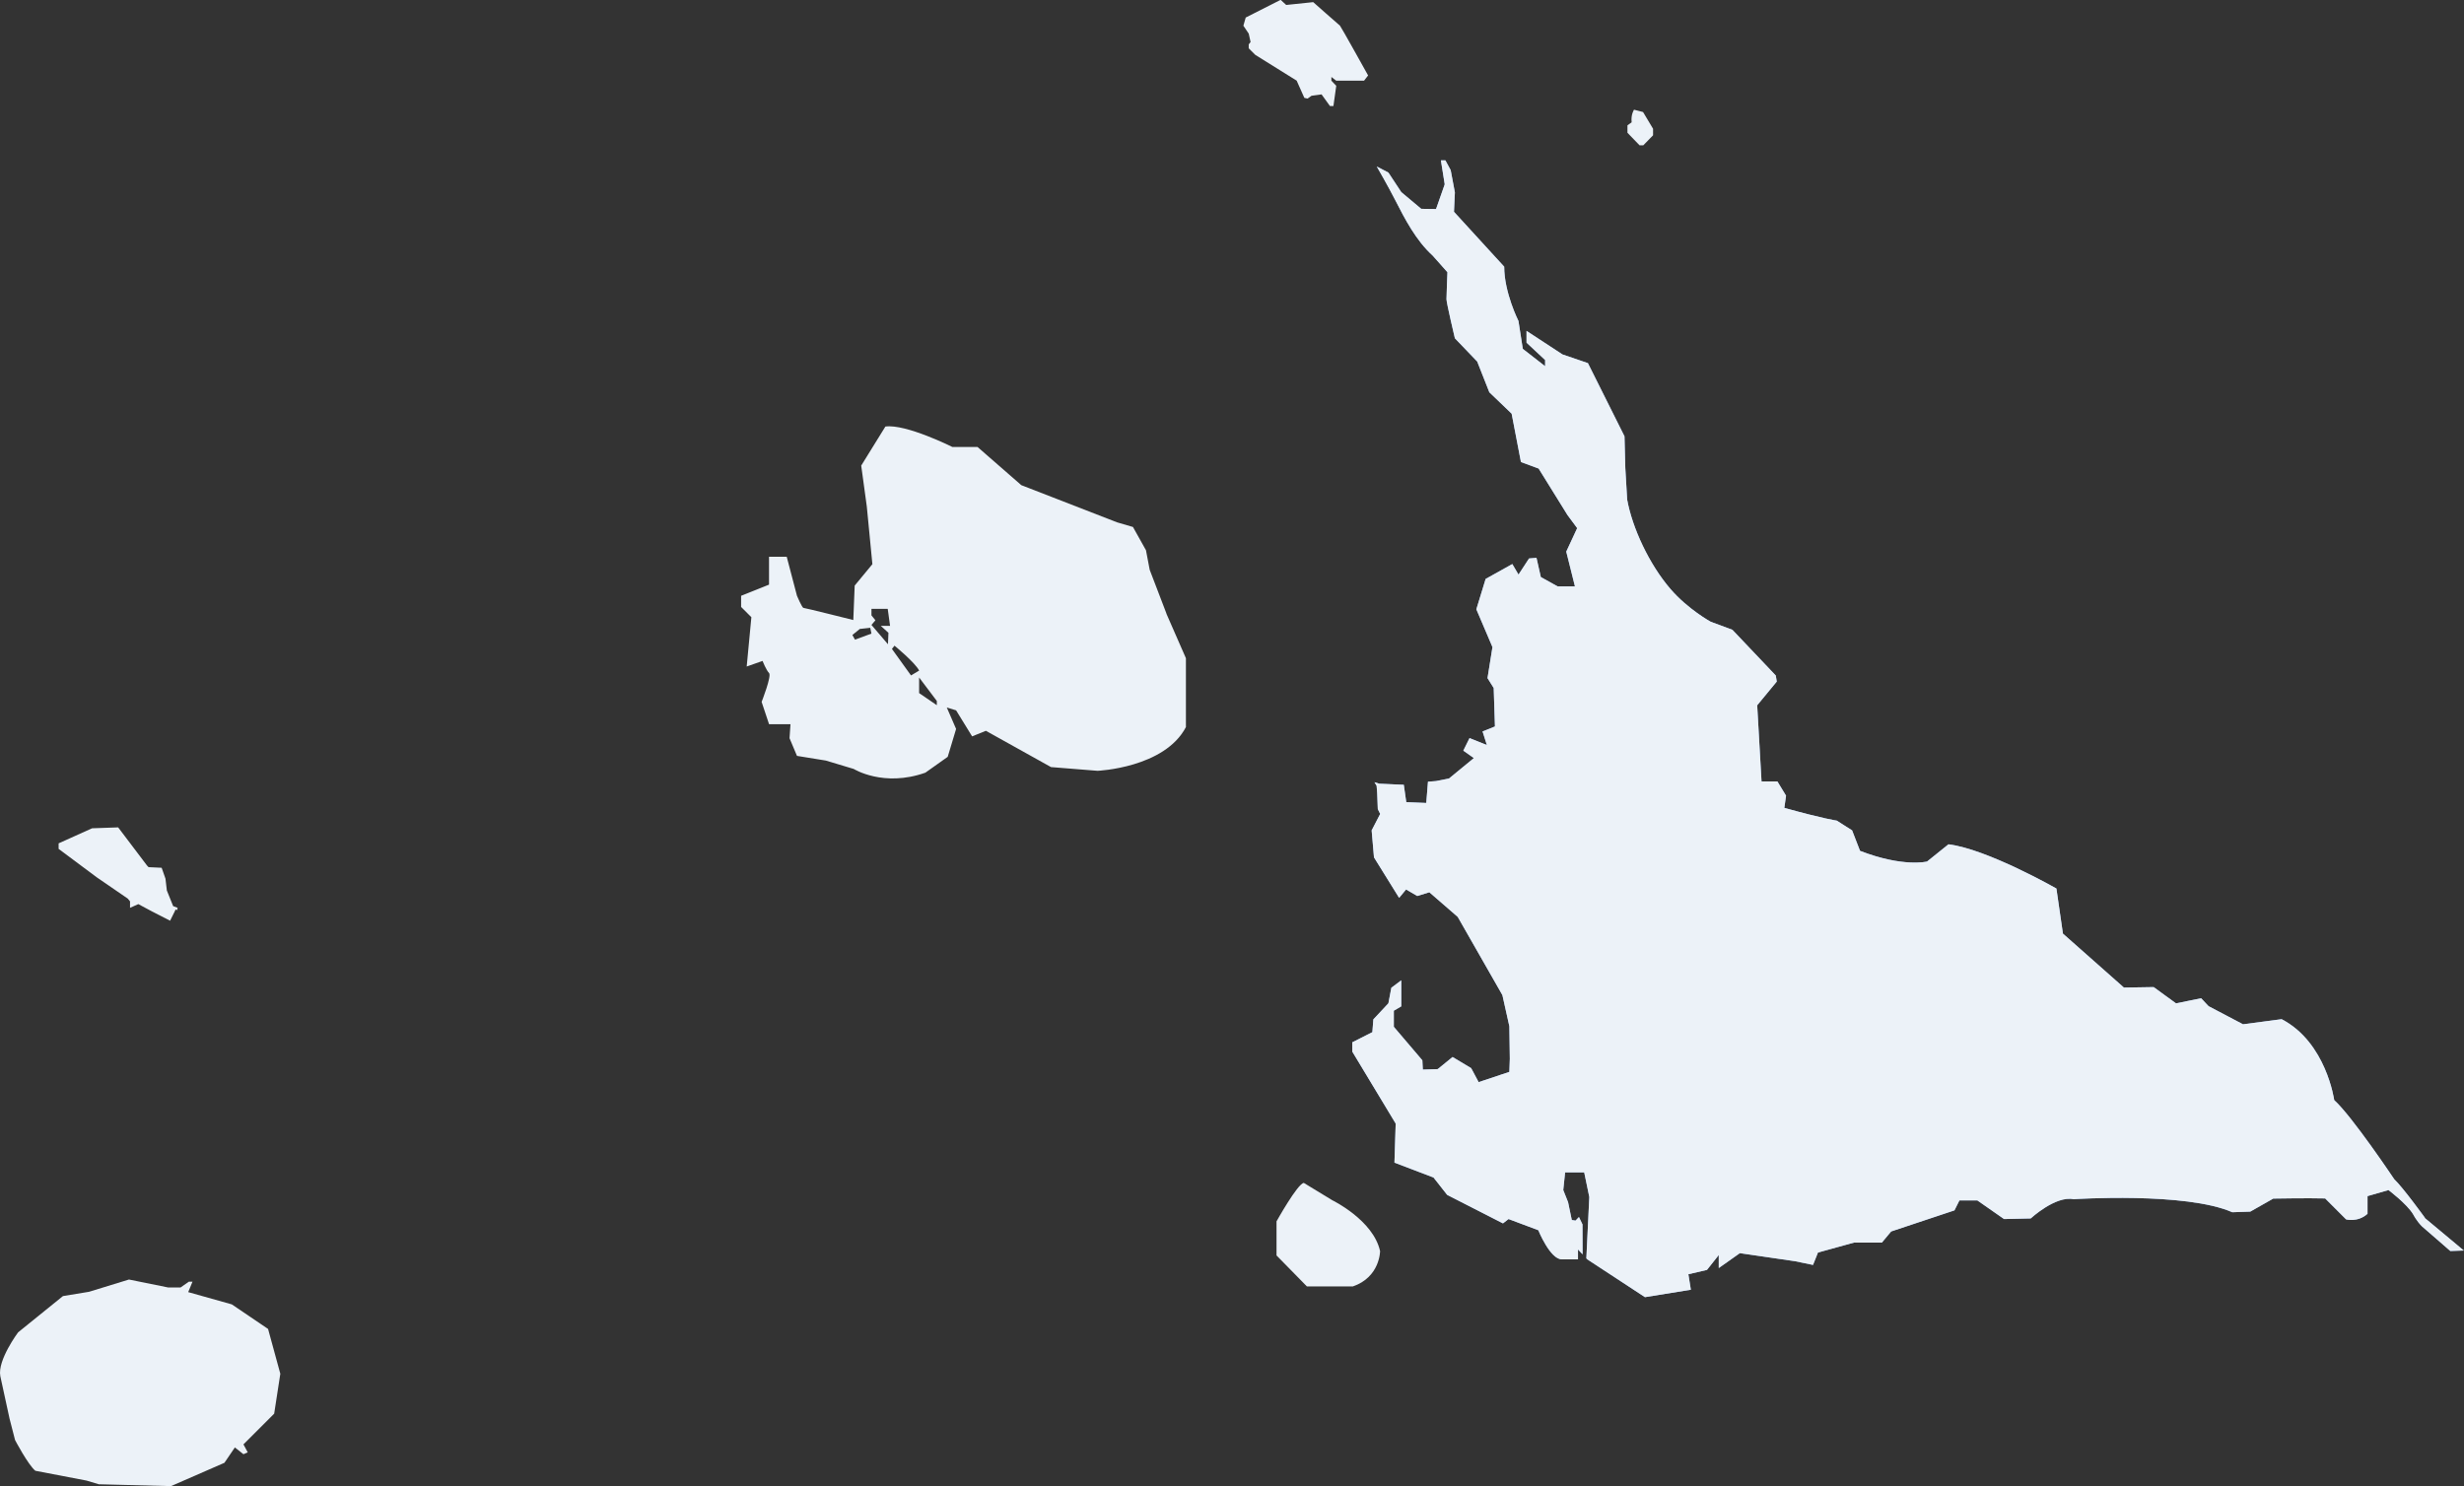 <?xml version="1.0" encoding="UTF-8"?>
<svg id="_レイヤー_2" data-name="レイヤー 2" xmlns="http://www.w3.org/2000/svg" viewBox="0 0 516.57 311.62">
  <rect x="0" y="0" width="516.57" height="311.62" fill="#333333" stroke="none"/>
  <defs>
    <style>
      .cls-1 {
        fill: #ecf2f8;
      }

      .cls-2 {
        fill: #90b2e8;
      }
    </style>
  </defs>
  <g id="_レイヤー_1-2" data-name="レイヤー 1">
    <g>
      <g>
        <path class="cls-1" d="M244.54,128.65l-3.51-9.17-.78-4.1-2.73-4.88-3.32-.97-20.09-7.8-9.17-8h-5.27s-9.75-4.88-14.05-4.29l-5.07,8.19,1.17,8.58,1.17,12.09-3.71,4.49-.29,7.22s-10.14-2.54-10.44-2.54-1.37-2.54-1.37-2.54l-2.15-8.19h-3.71v5.85l-5.85,2.34v2.34l2.15,2.15-.98,10.34,3.32-1.17s.78,1.95,1.37,2.54c.59.59-1.56,6.05-1.56,6.05l1.56,4.68h4.49l-.2,2.93,1.56,3.71,6.05.98,5.85,1.76s6.24,3.9,15.02.78l4.68-3.32,1.76-5.85-1.95-4.49,1.95.59,3.36,5.46,2.88-1.17,13.66,7.61,9.75.78s14.05-.59,18.53-9.17v-14.44l-4.1-9.36ZM179.24,134.12l-.54-.97,1.56-1.27,2.19-.24.24,1.22-3.46,1.27ZM186.26,132.7l-.1,2.39-3.46-4.05.83-.98-.83-1.02v-1.37h3.41l.49,3.56h-1.95l1.61,1.46ZM186.99,136.07l.54-.68s4.29,3.51,5.17,5.22l-1.71,1.02-4-5.56ZM196.4,147.87l-3.71-2.54v-3.27l3.71,4.92v.88Z"/>
        <path class="cls-1" d="M273.34,248.04l5.98,3.64s8.58,4.16,10.01,10.66c0,0,0,5.46-5.72,7.41h-9.62l-6.37-6.5v-7.15s4.42-7.93,5.72-8.06Z"/>
        <path class="cls-1" d="M285.99,16.92h-5.85l-1.02-.78v.78l1.02,1.07-.59,4.24h-.73l-1.76-2.44-2.1.29-.83.59-.68-.15-1.61-3.61-8.68-5.41-1.37-1.37v-.83l.39-.49-.39-1.76-1.12-1.66.49-1.71,7.32-3.71,1.17,1.07,5.66-.59s5.46,4.83,5.61,4.93,5.9,10.44,5.9,10.44l-.83,1.07Z"/>
        <polygon class="cls-1" points="274.19 3.54 274.64 2.6 275.03 2.6 275.03 3.54 275.68 4.13 274.42 5.01 274.61 5.79 273.75 6.37 273.65 7.66 274.09 9.12 273.43 8.16 273.08 8.16 272.73 6.44 271.91 6.24 271.91 5.23 272.73 4.84 274.19 3.54"/>
        <g>
          <g>
            <path class="cls-2" d="M508.38,255.36s-4.58-6.34-6.44-8.1c0,0-8.88-13.27-12.58-16.58,0,0-1.66-12.1-11.02-16.97l-8.1,1.07-7.22-3.8-1.56-1.66-5.27,1.07-4.68-3.41-6.24.1-12.78-11.31-1.37-9.46s-14.53-8.29-22.63-9.27l-4.49,3.61s-4.97,1.27-14.05-2.24l-1.66-4.29-3.22-2.05s-2.57-.33-10.99-2.67l.36-2.56-1.82-2.99h-3.32l-.91-15.96,4.1-4.97-.2-1.27-9.1-9.59-4.55-1.69s-4.78-2.62-8.45-6.89c-4.45-5.17-7.98-12.78-9.06-18.71l-.39-6.63-.17-6.65-7.67-15.35-5.33-1.82-7.54-4.94v2.47l3.9,3.64v1.3l-4.68-3.64-.91-5.85s-2.99-5.92-2.99-11.38l-10.53-11.51.19-4.06-.88-4.68-1.11-2.05h-.94l.8,5.03-1.43,4.08-.39,1.1-3.1-.04-4.19-3.51-2.7-4.1-2.44-1.27s2.41,4.16,3.9,7.09c1.99,3.91,4.35,8.45,7.8,11.57l3.12,3.51s-.2,4.88-.2,5.66,1.76,8.19,1.76,8.19l4.68,4.88,2.54,6.44,4.68,4.49,1.95,10.14,3.71,1.37,6.05,9.75,2.03,2.74-2.29,4.93,1.82,7.28h-3.64l-3.51-1.95-.91-4.03-1.56.13-2.21,3.38-1.3-2.21-5.59,3.12-1.95,6.37,3.38,7.93-1.04,6.5,1.3,2.08.26,8.06-2.6,1.04.91,2.86-3.64-1.46-1.3,2.63,2.21,1.56-5.2,4.27-2.73.55-1.69.13-.36,4.46-4.19-.17-.52-3.64-5.14-.23-1.01-.31.45.74.12,1.52.13,3.38.5,1.01-1.79,3.45.49,5.66,5.27,8.49,1.46-1.76,2.34,1.37,2.54-.78,5.95,5.17,9.36,16.39,1.46,6.54.1,6.83-.1,2.73-6.44,2.15-1.56-2.93-3.9-2.34-3.12,2.54-3.12.1-.1-1.95-5.98-7.02v-3.38l1.56-.91v-5.46l-2.08,1.56-.62,3.26-3.15,3.37-.21,2.68-4.21,2.13v1.95l9.1,15.09-.26,8.19,8.19,3.12,2.86,3.64,11.7,5.98,1.17-.91,6.24,2.34s2.47,6.11,4.94,6.11h3.38v-2.08l1.35,1.44-.39-.41-.02-6.28-.74-1.54-.72.75-.78-.13-.78-3.74-1.01-2.54.39-3.71h4l1.07,5.17-.62,12.86.2.21,12.09,7.93,9.62-1.56-.52-3.25,3.9-.91,2.47-3.12v2.73l4.42-3.12,11.57,1.69,3.77.78,1.04-2.6,7.54-2.08h5.85l1.95-2.34,13.27-4.42,1.04-2.08h3.77l5.59,3.9,5.59-.13s5.2-4.81,8.97-4.03c0,0,23.54-1.56,33.29,2.73l3.77-.13,4.81-2.73s7.28-.13,10.89-.03l4.39,4.39s2.44.68,4.49-1.17v-3.71l4.39-1.27s3.8,2.83,5.17,5.07c0,0,.68,1.37,1.85,2.54l5.95,5.17,2.83-.1-8.19-6.83Z"/>
            <polygon class="cls-2" points="332.58 263.83 332.58 263.83 332.17 263.39 332.58 263.83"/>
          </g>
          <g>
            <path class="cls-1" d="M508.38,255.36s-4.58-6.34-6.44-8.1c0,0-8.88-13.27-12.58-16.58,0,0-1.66-12.1-11.02-16.97l-8.1,1.07-7.22-3.8-1.56-1.66-5.27,1.07-4.68-3.41-6.24.1-12.78-11.31-1.37-9.46s-14.53-8.29-22.63-9.27l-4.49,3.61s-4.97,1.27-14.05-2.24l-1.66-4.29-3.22-2.05s-2.57-.33-10.99-2.67l.36-2.56-1.82-2.99h-3.32l-.91-15.96,4.1-4.97-.2-1.27-9.1-9.59-4.55-1.69s-4.78-2.62-8.45-6.89c-4.45-5.17-7.98-12.78-9.06-18.71l-.39-6.63-.17-6.65-7.67-15.35-5.33-1.82-7.54-4.94v2.47l3.9,3.64v1.3l-4.68-3.64-.91-5.85s-2.99-5.92-2.99-11.38l-10.53-11.51.19-4.06-.88-4.68-1.11-2.05h-.94l.8,5.03-1.43,4.08-.39,1.1-3.1-.04-4.19-3.51-2.7-4.1-2.44-1.27s2.41,4.16,3.9,7.09c1.99,3.91,4.35,8.45,7.8,11.57l3.12,3.51s-.2,4.88-.2,5.66,1.76,8.19,1.76,8.19l4.68,4.88,2.54,6.44,4.68,4.49,1.95,10.14,3.71,1.37,6.05,9.75,2.03,2.74-2.29,4.93,1.82,7.28h-3.64l-3.51-1.95-.91-4.03-1.56.13-2.21,3.38-1.3-2.21-5.59,3.12-1.95,6.37,3.38,7.93-1.04,6.5,1.3,2.08.26,8.06-2.6,1.04.91,2.86-3.64-1.46-1.3,2.63,2.21,1.56-5.2,4.27-2.73.55-1.69.13-.36,4.46-4.19-.17-.52-3.64-5.14-.23-1.01-.31.45.74.12,1.52.13,3.38.5,1.01-1.79,3.45.49,5.66,5.27,8.49,1.46-1.76,2.34,1.37,2.54-.78,5.95,5.17,9.36,16.39,1.46,6.54.1,6.83-.1,2.73-6.44,2.15-1.56-2.93-3.9-2.34-3.12,2.54-3.12.1-.1-1.95-5.98-7.02v-3.38l1.56-.91v-5.46l-2.08,1.56-.62,3.26-3.15,3.37-.21,2.68-4.21,2.13v1.95l9.1,15.09-.26,8.19,8.19,3.12,2.86,3.64,11.7,5.98,1.17-.91,6.24,2.34s2.47,6.11,4.94,6.11h3.38v-2.08l1.35,1.44-.39-.41-.02-6.28-.74-1.54-.72.75-.78-.13-.78-3.74-1.01-2.54.39-3.71h4l1.07,5.17-.62,12.86.2.21,12.09,7.93,9.62-1.56-.52-3.25,3.9-.91,2.47-3.12v2.73l4.42-3.12,11.57,1.69,3.77.78,1.04-2.6,7.54-2.08h5.85l1.95-2.34,13.27-4.42,1.04-2.08h3.77l5.59,3.9,5.59-.13s5.2-4.81,8.97-4.03c0,0,23.54-1.56,33.29,2.73l3.77-.13,4.81-2.73s7.28-.13,10.89-.03l4.39,4.39s2.44.68,4.49-1.17v-3.71l4.39-1.27s3.8,2.83,5.17,5.07c0,0,.68,1.37,1.85,2.54l5.95,5.17,2.83-.1-8.19-6.83Z"/>
            <polygon class="cls-1" points="332.58 263.83 332.58 263.83 332.17 263.39 332.58 263.83"/>
          </g>
        </g>
        <path class="cls-1" d="M342.56,23.02s-.68.98-.49,2.63l-.88.63v1.56l2.54,2.63h.78l2.05-2.1v-1.37l-2.1-3.51-1.9-.49Z"/>
      </g>
      <g>
        <path class="cls-1" d="M7.4,308.4l10.75,2.06,2.57.77,15.13.39,11.2-4.89,2.19-3.22,1.8,1.42.9-.39-.9-1.67,3.22-3.22,3.22-3.22,1.29-8.37-2.57-9.4-7.6-5.15-9.14-2.57.9-2.19h-.77l-1.74,1.22h-2.57l-8.24-1.67-8.37,2.57-5.47.9-9.4,7.6s-4.38,5.86-3.73,9.2l1.93,8.88,1.16,4.51s2.7,5.15,4.25,6.44Z"/>
        <polygon class="cls-1" points="12.29 176.84 12.29 178 20.31 183.98 26.78 188.42 27.26 189 27.26 190.36 29 189.58 31.89 191.13 35.66 193.06 36.62 191.13 36.82 190.68 37.11 190.87 37.24 190.36 36.3 190 34.98 186.72 34.69 184.24 33.89 181.96 31.15 181.83 30.83 181.5 24.77 173.49 19.31 173.68 12.29 176.84"/>
      </g>
    </g>
  </g>
</svg>